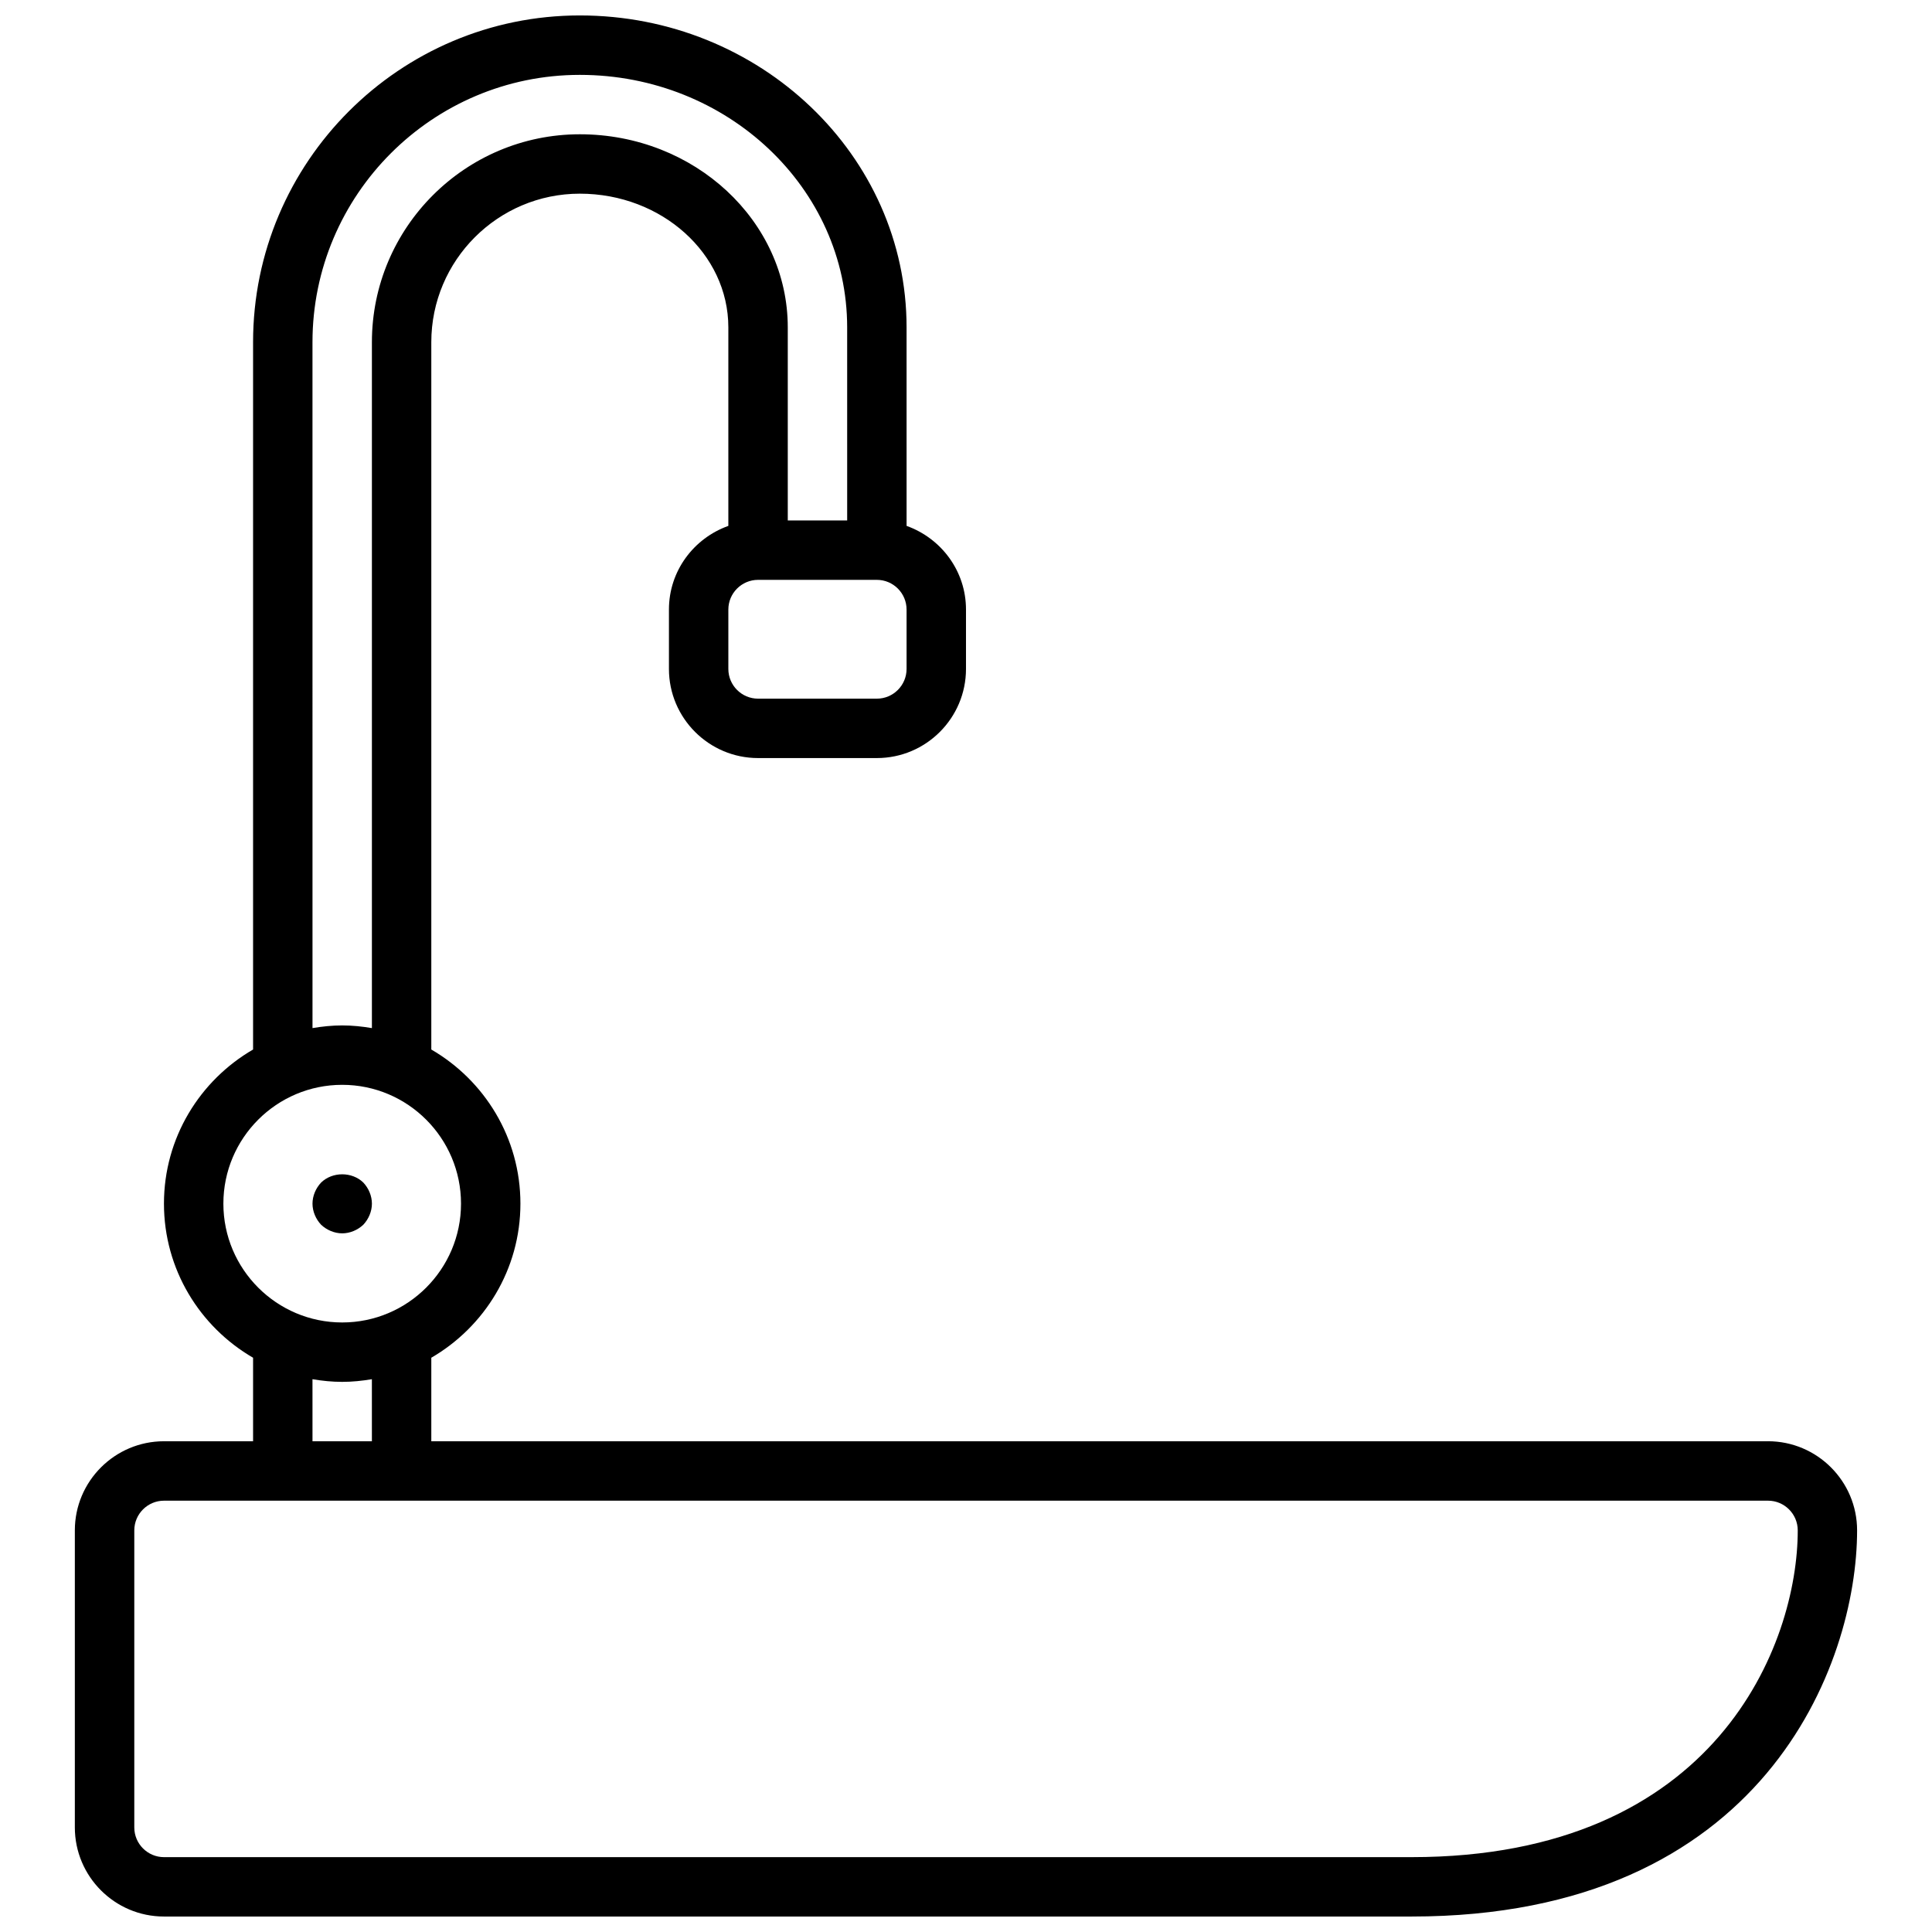 <?xml version="1.0" encoding="UTF-8"?>
<!-- Uploaded to: ICON Repo, www.iconrepo.com, Generator: ICON Repo Mixer Tools -->
<svg width="800px" height="800px" version="1.1" viewBox="144 144 512 512" xmlns="http://www.w3.org/2000/svg">
 <defs>
  <clipPath id="a">
   <path d="m163 148.09h474v503.81h-474z"/>
  </clipPath>
 </defs>
 <g clip-path="url(#a)">
  <path d="m612.54 525.95h-354.24v-22.137c14.09-8.188 23.617-23.402 23.617-40.84s-9.523-32.66-23.617-40.84v-187.45c0-21.703 17.656-39.359 39.359-39.359s39.359 15.895 39.359 35.426v52.617c-9.148 3.266-15.742 11.918-15.742 22.168v15.742c0 13.02 10.598 23.617 23.617 23.617h31.488c13.02 0 23.617-10.598 23.617-23.617v-15.742c0-10.25-6.598-18.902-15.742-22.168l-0.004-52.621c0-45.578-38.848-82.656-86.59-82.656-47.746 0-86.594 38.848-86.594 86.594v187.45c-14.098 8.176-23.617 23.402-23.617 40.84s9.516 32.66 23.617 40.84v22.133h-23.617c-13.02 0-23.617 10.598-23.617 23.617v78.719c0 13.02 10.598 23.617 23.617 23.617h330.62c93.402 0 118.08-66.938 118.08-102.34 0-13.02-10.598-23.617-23.617-23.617zm-228.29-204.67c0 4.336-3.535 7.871-7.871 7.871h-31.488c-4.336 0-7.871-3.535-7.871-7.871v-15.742c0-4.336 3.535-7.871 7.871-7.871h31.488c4.336 0 7.871 3.535 7.871 7.871zm-157.44-86.59c0-39.062 31.789-70.848 70.848-70.848 39.062 0 70.848 30.016 70.848 66.914l0.004 51.164h-15.742v-51.168c-0.004-28.215-24.723-51.168-55.105-51.168-30.387 0-55.105 24.719-55.105 55.105v181.77c-2.566-0.434-5.188-0.711-7.871-0.711s-5.305 0.277-7.871 0.707zm7.875 196.8c17.367 0 31.488 14.121 31.488 31.488 0 17.367-14.121 31.488-31.488 31.488s-31.488-14.121-31.488-31.488c0-17.367 14.121-31.488 31.488-31.488zm-7.875 78.012c2.566 0.434 5.188 0.707 7.871 0.707s5.305-0.277 7.871-0.707l0.004 16.449h-15.742zm291.27 126.66h-330.62c-4.336 0-7.871-3.535-7.871-7.871v-78.723c0-4.336 3.535-7.871 7.871-7.871h425.09c4.336 0 7.871 3.535 7.871 7.871 0 29.953-21.387 86.594-102.34 86.594z"/>
 </g>
 <path d="m234.69 470.85c2.047 0 4.094-0.867 5.59-2.281 1.414-1.5 2.281-3.547 2.281-5.59 0-2.047-0.867-4.094-2.281-5.59-2.992-2.914-8.188-2.914-11.18 0-1.418 1.496-2.285 3.543-2.285 5.59 0 2.047 0.867 4.094 2.281 5.59 1.5 1.414 3.547 2.281 5.594 2.281z"/>
</svg>